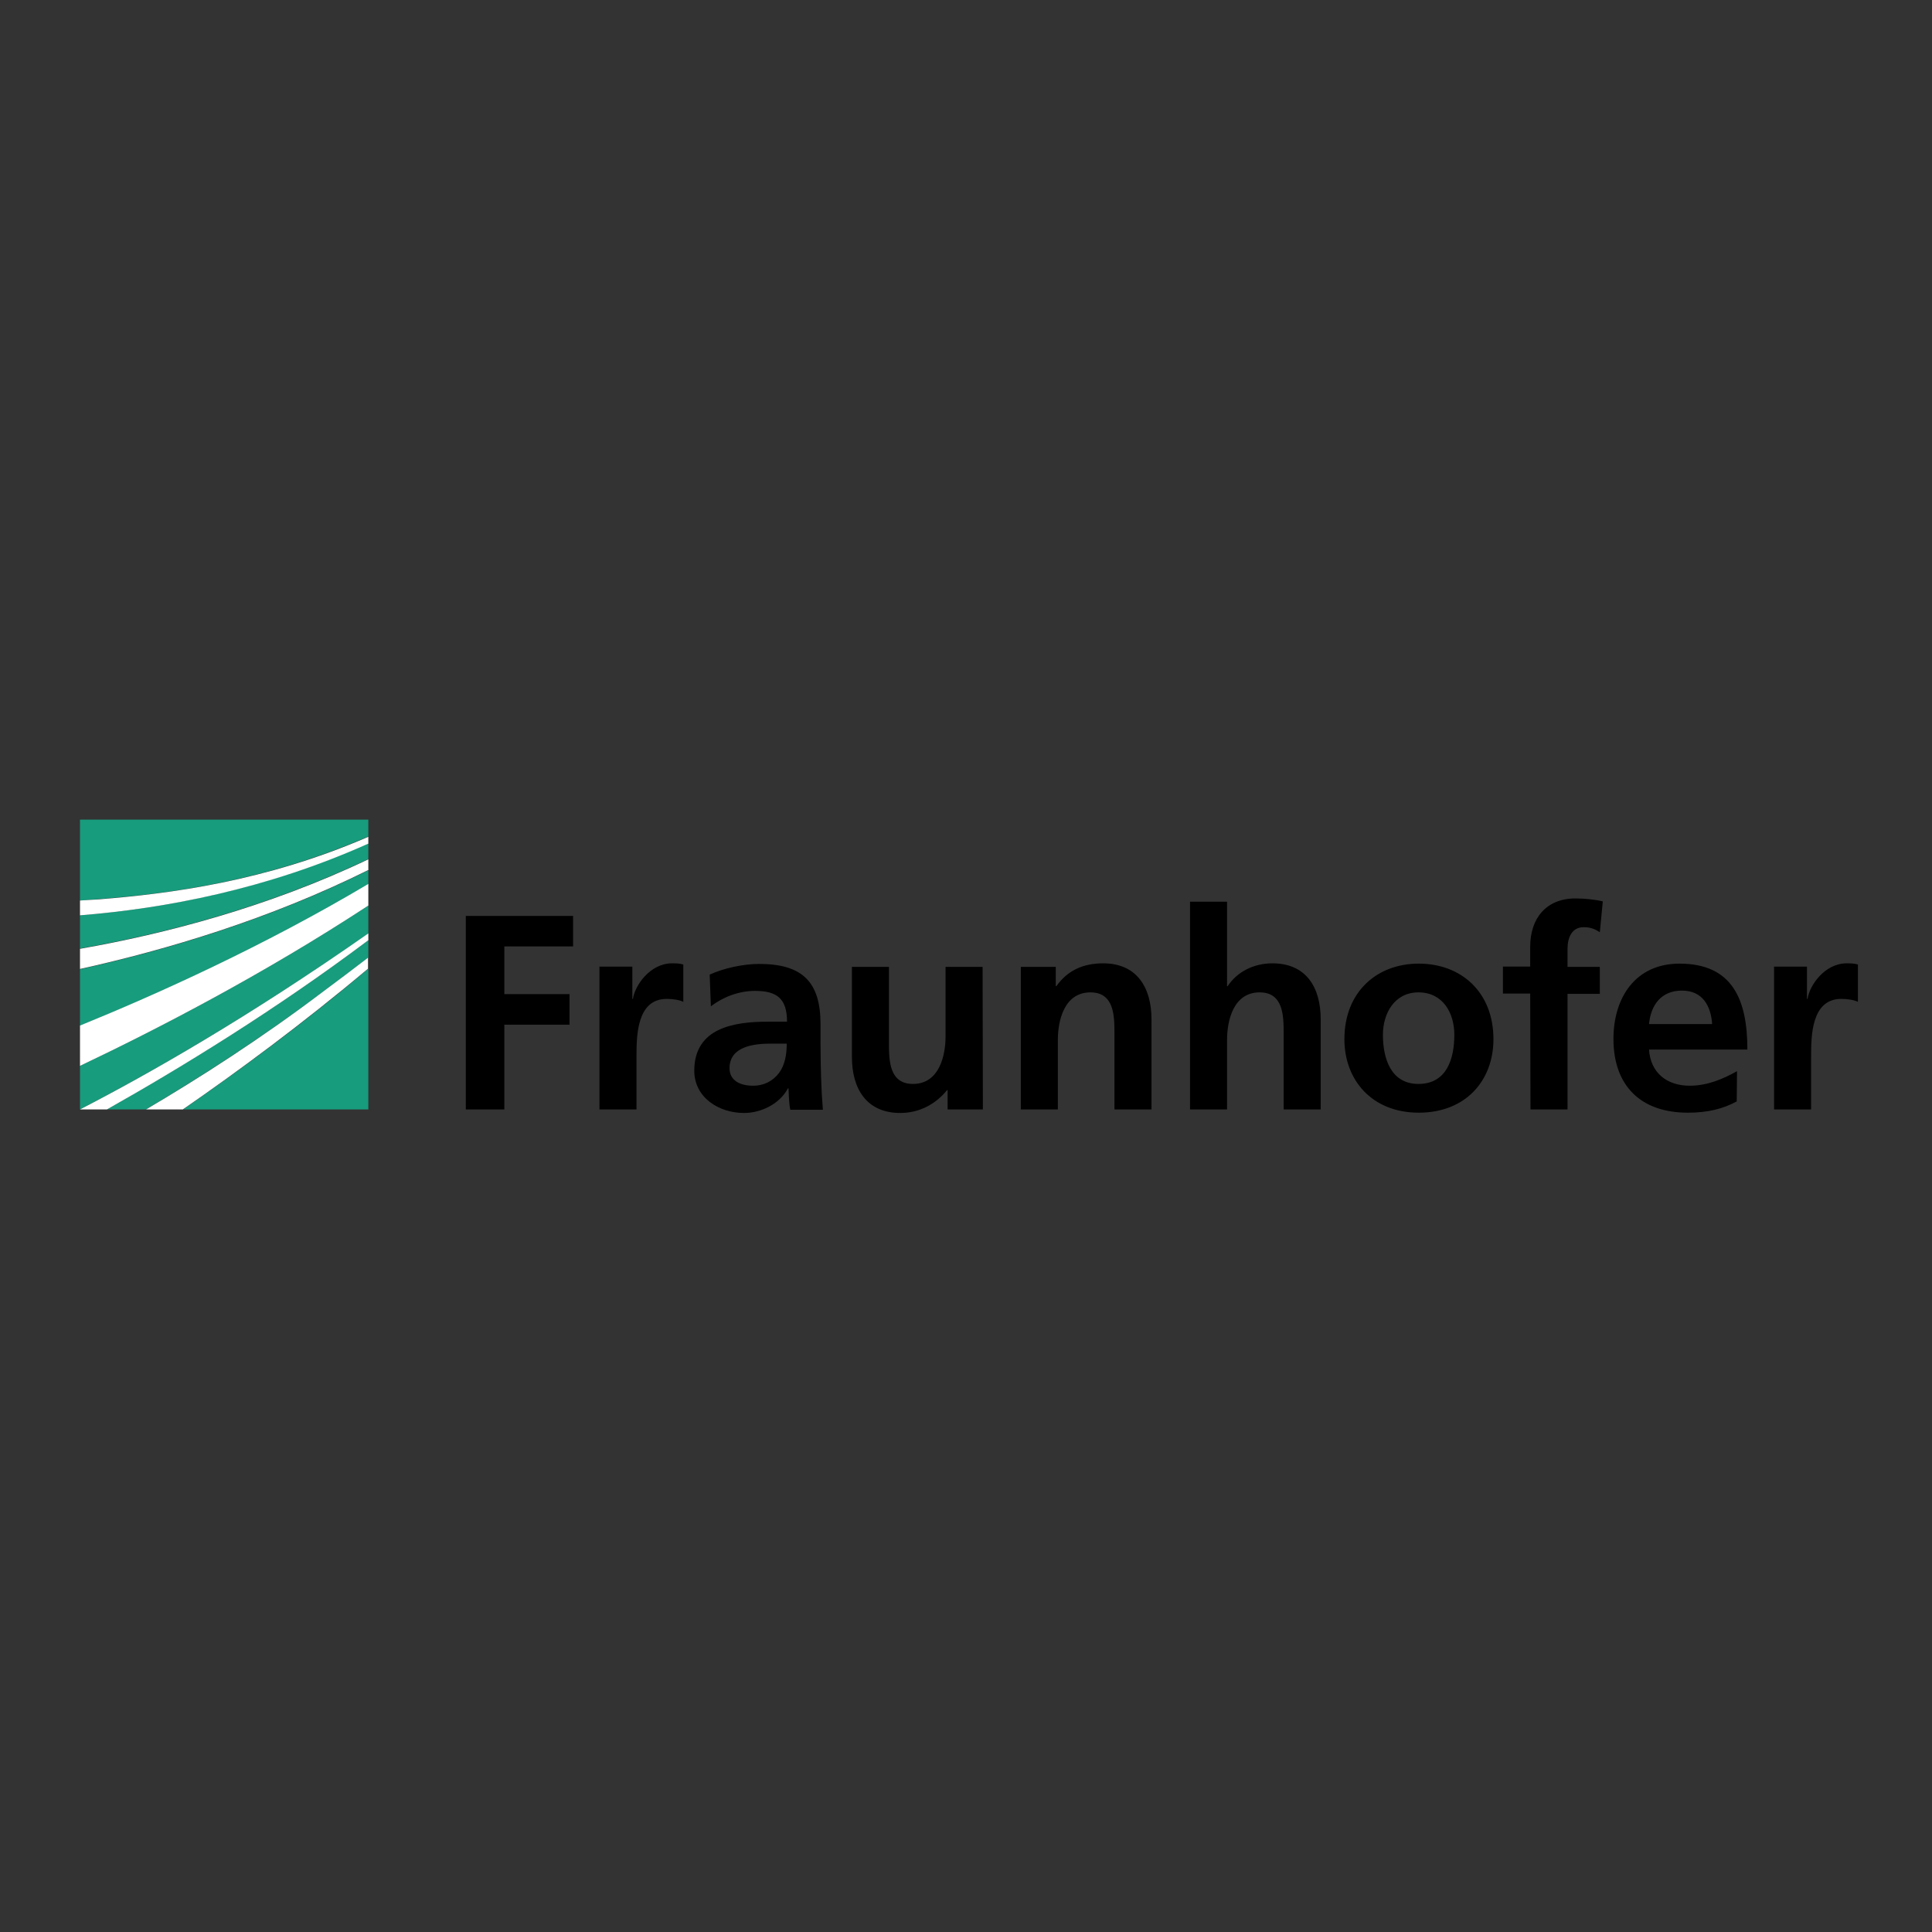 <?xml version="1.0" encoding="utf-8"?>
<!-- Generator: Adobe Illustrator 19.2.1, SVG Export Plug-In . SVG Version: 6.00 Build 0)  -->
<svg version="1.1" id="layer" xmlns="http://www.w3.org/2000/svg" xmlns:xlink="http://www.w3.org/1999/xlink" x="0px" y="0px"
	 viewBox="0 0 652 652" style="enable-background:new 0 0 652 652;" xml:space="preserve">
<rect x="0" y="0" width="652" height="652" fill="#333333" stroke="none"/>
<style type="text/css">
	.st0{fill:#179C7D;}
	.st1{fill:#FFFFFF;}
</style>
<g>
	<path class="st0" d="M27,374.4c23.1-11.9,57-31.2,97.3-59.3v-9.5c-35.4,23.2-71.4,41.8-97.3,54.1V374.4z"/>
	<path class="st0" d="M27,346.2c25.8-10.5,61.8-26.7,97.3-47.8v-4.7c-33.4,16.6-68,26.9-97.3,33.4V346.2z"/>
	<path class="st0" d="M124.3,374.4v-47.5c-22.1,18.7-44.1,34.8-62.5,47.5H124.3z"/>
	<path class="st0" d="M49.3,374.4c17.5-10.4,38.7-23.9,59.9-39.8c4.9-3.7,10-7.5,15.1-11.4v-5.9c-31.3,23.5-63.3,43-88.2,57.1H49.3z
		"/>
	<path class="st0" d="M27,320.1c28.5-5,63.3-14,97.3-30.2v-5.3C90,300,55.7,306.6,27,308.9V320.1z"/>
	<path class="st0" d="M27,276.7v27.2c2.1-0.1,4.3-0.3,6.5-0.5c23.7-1.8,55.9-6,90.8-21.1v-5.7H27z"/>
	<g>
		<g>
			<path class="st1" d="M27,303.9v5c28.7-2.3,63-8.8,97.3-24.2v-2.3c-34.8,15.1-67.1,19.2-90.8,21.1C31.3,303.6,29.1,303.8,27,303.9
				z"/>
		</g>
	</g>
	<g>
		<g>
			<path class="st1" d="M27,327c29.3-6.5,63.9-16.8,97.3-33.4V290c-34,16.2-68.8,25.2-97.3,30.2V327z"/>
		</g>
	</g>
	<g>
		<g>
			<path class="st1" d="M27,359.7c25.9-12.3,61.9-30.9,97.3-54.1v-7.3c-35.5,21.1-71.5,37.3-97.3,47.8V359.7z"/>
		</g>
	</g>
	<g>
		<g>
			<path class="st1" d="M49.3,374.4h12.4c18.4-12.7,40.4-28.9,62.5-47.5v-3.7c-5.1,3.9-10.1,7.7-15.1,11.4
				C88.1,350.5,66.8,364.1,49.3,374.4z"/>
		</g>
	</g>
	<g>
		<g>
			<path class="st1" d="M27,374.4h9.1c25-14.1,56.9-33.6,88.2-57.1v-2.3C84,343.2,50.1,362.5,27,374.4L27,374.4z"/>
		</g>
	</g>
</g>
<path d="M598.7,374.4h12.5v-17.7c0-6.9,0-19.6,10.2-19.6c2.2,0,4.5,0.4,5.6,1v-12.6c-1.3-0.4-2.6-0.4-3.8-0.4
	c-7.5,0-12.6,7.6-13.2,12h-0.2v-10.9h-11.1L598.7,374.4L598.7,374.4z M586.2,361.5c-4.7,2.6-9.9,4.9-16,4.9
	c-7.7,0-13.2-4.4-13.7-12.2h33.2c0-16.8-5-29-22.9-29c-14.9,0-22.3,11.5-22.3,25.4c0,15.8,9.2,24.9,25.1,24.9
	c6.7,0,11.9-1.3,16.5-3.8L586.2,361.5L586.2,361.5z M556.5,345.6c0.6-6.4,4.1-11.3,11.1-11.3s9.8,5.2,10.2,11.3H556.5z M516.5,374.4
	H529v-39h10.9v-9.1H529v-6c0-3.7,1.3-7.4,5.5-7.4c2.7,0,4.3,1,5.4,1.7l1-10.4c-2.4-0.6-6-1-9.2-1c-9.9,0-15.3,6.7-15.3,16.3v6.7
	h-9.2v9.1h9.2L516.5,374.4L516.5,374.4z M466.7,349.2c0-7.2,3.9-14.3,12-14.3c8.2,0,12.1,6.9,12.1,14.3c0,8-2.5,16.6-12.1,16.6
	C469.3,365.8,466.7,357.1,466.7,349.2 M453.7,350.7c0,13.8,9.3,24.8,25.1,24.8c16,0,25.2-11,25.2-24.8c0-15.9-10.9-25.5-25.2-25.5
	C464.6,325.2,453.7,334.8,453.7,350.7 M401.6,374.4h12.5v-23.5c0-6.2,2-16,11-16c8,0,8.1,7.9,8.1,13.8v25.7h12.5V344
	c0-10.8-4.9-18.9-16.3-18.9c-6.5,0-12,3-15.1,7.7h-0.2v-28.5h-12.5V374.4z M344.5,374.4H357v-23.5c0-6.2,2-16,11-16
	c8,0,8.1,7.9,8.1,13.8v25.7h12.5V344c0-10.8-5-18.9-16.3-18.9c-6.5,0-11.9,2.2-15.8,7.7h-0.2v-6.5h-11.8V374.4z M331.6,326.3h-12.5
	v23.5c0,6.2-2,16-11,16c-8,0-8.1-7.9-8.1-13.8v-25.7h-12.5v30.4c0,10.8,5,18.9,16.3,18.9c6.5,0,12-3,15.8-7.7h0.2v6.5h11.9
	L331.6,326.3L331.6,326.3z M246.2,360.5c0-7.4,8.3-8.3,13.9-8.3h5.4c0,3.7-0.6,7.2-2.6,9.9c-2,2.6-4.9,4.3-8.8,4.3
	C249.7,366.4,246.2,364.6,246.2,360.5 M239.9,339.6c4.2-3.2,9.5-5.2,14.9-5.2c7.4,0,10.8,2.6,10.8,10.4h-6.9
	c-5.2,0-11.4,0.5-16.2,2.8c-4.8,2.3-8.2,6.5-8.2,13.7c0,9.1,8.3,14.3,16.8,14.3c5.7,0,12-3,14.8-8.3h0.2c0.1,1.5,0.1,4.7,0.6,7.2h11
	c-0.3-3.7-0.5-7.1-0.6-10.7c-0.1-3.5-0.2-7.2-0.2-12v-6.2c0-14.2-6.1-20.3-20.7-20.3c-5.3,0-11.9,1.4-16.7,3.6L239.9,339.6z
	 M202.3,374.4h12.5v-17.7c0-6.9,0-19.6,10.2-19.6c2.2,0,4.5,0.4,5.6,1v-12.6c-1.3-0.4-2.6-0.4-3.8-0.4c-7.5,0-12.6,7.6-13.2,12h-0.2
	v-10.9h-11.1V374.4z M157.1,374.4h13.1v-28.6h22v-10.3h-22v-16.1h23.2v-10.3h-36.2V374.4z"/>
</svg>
